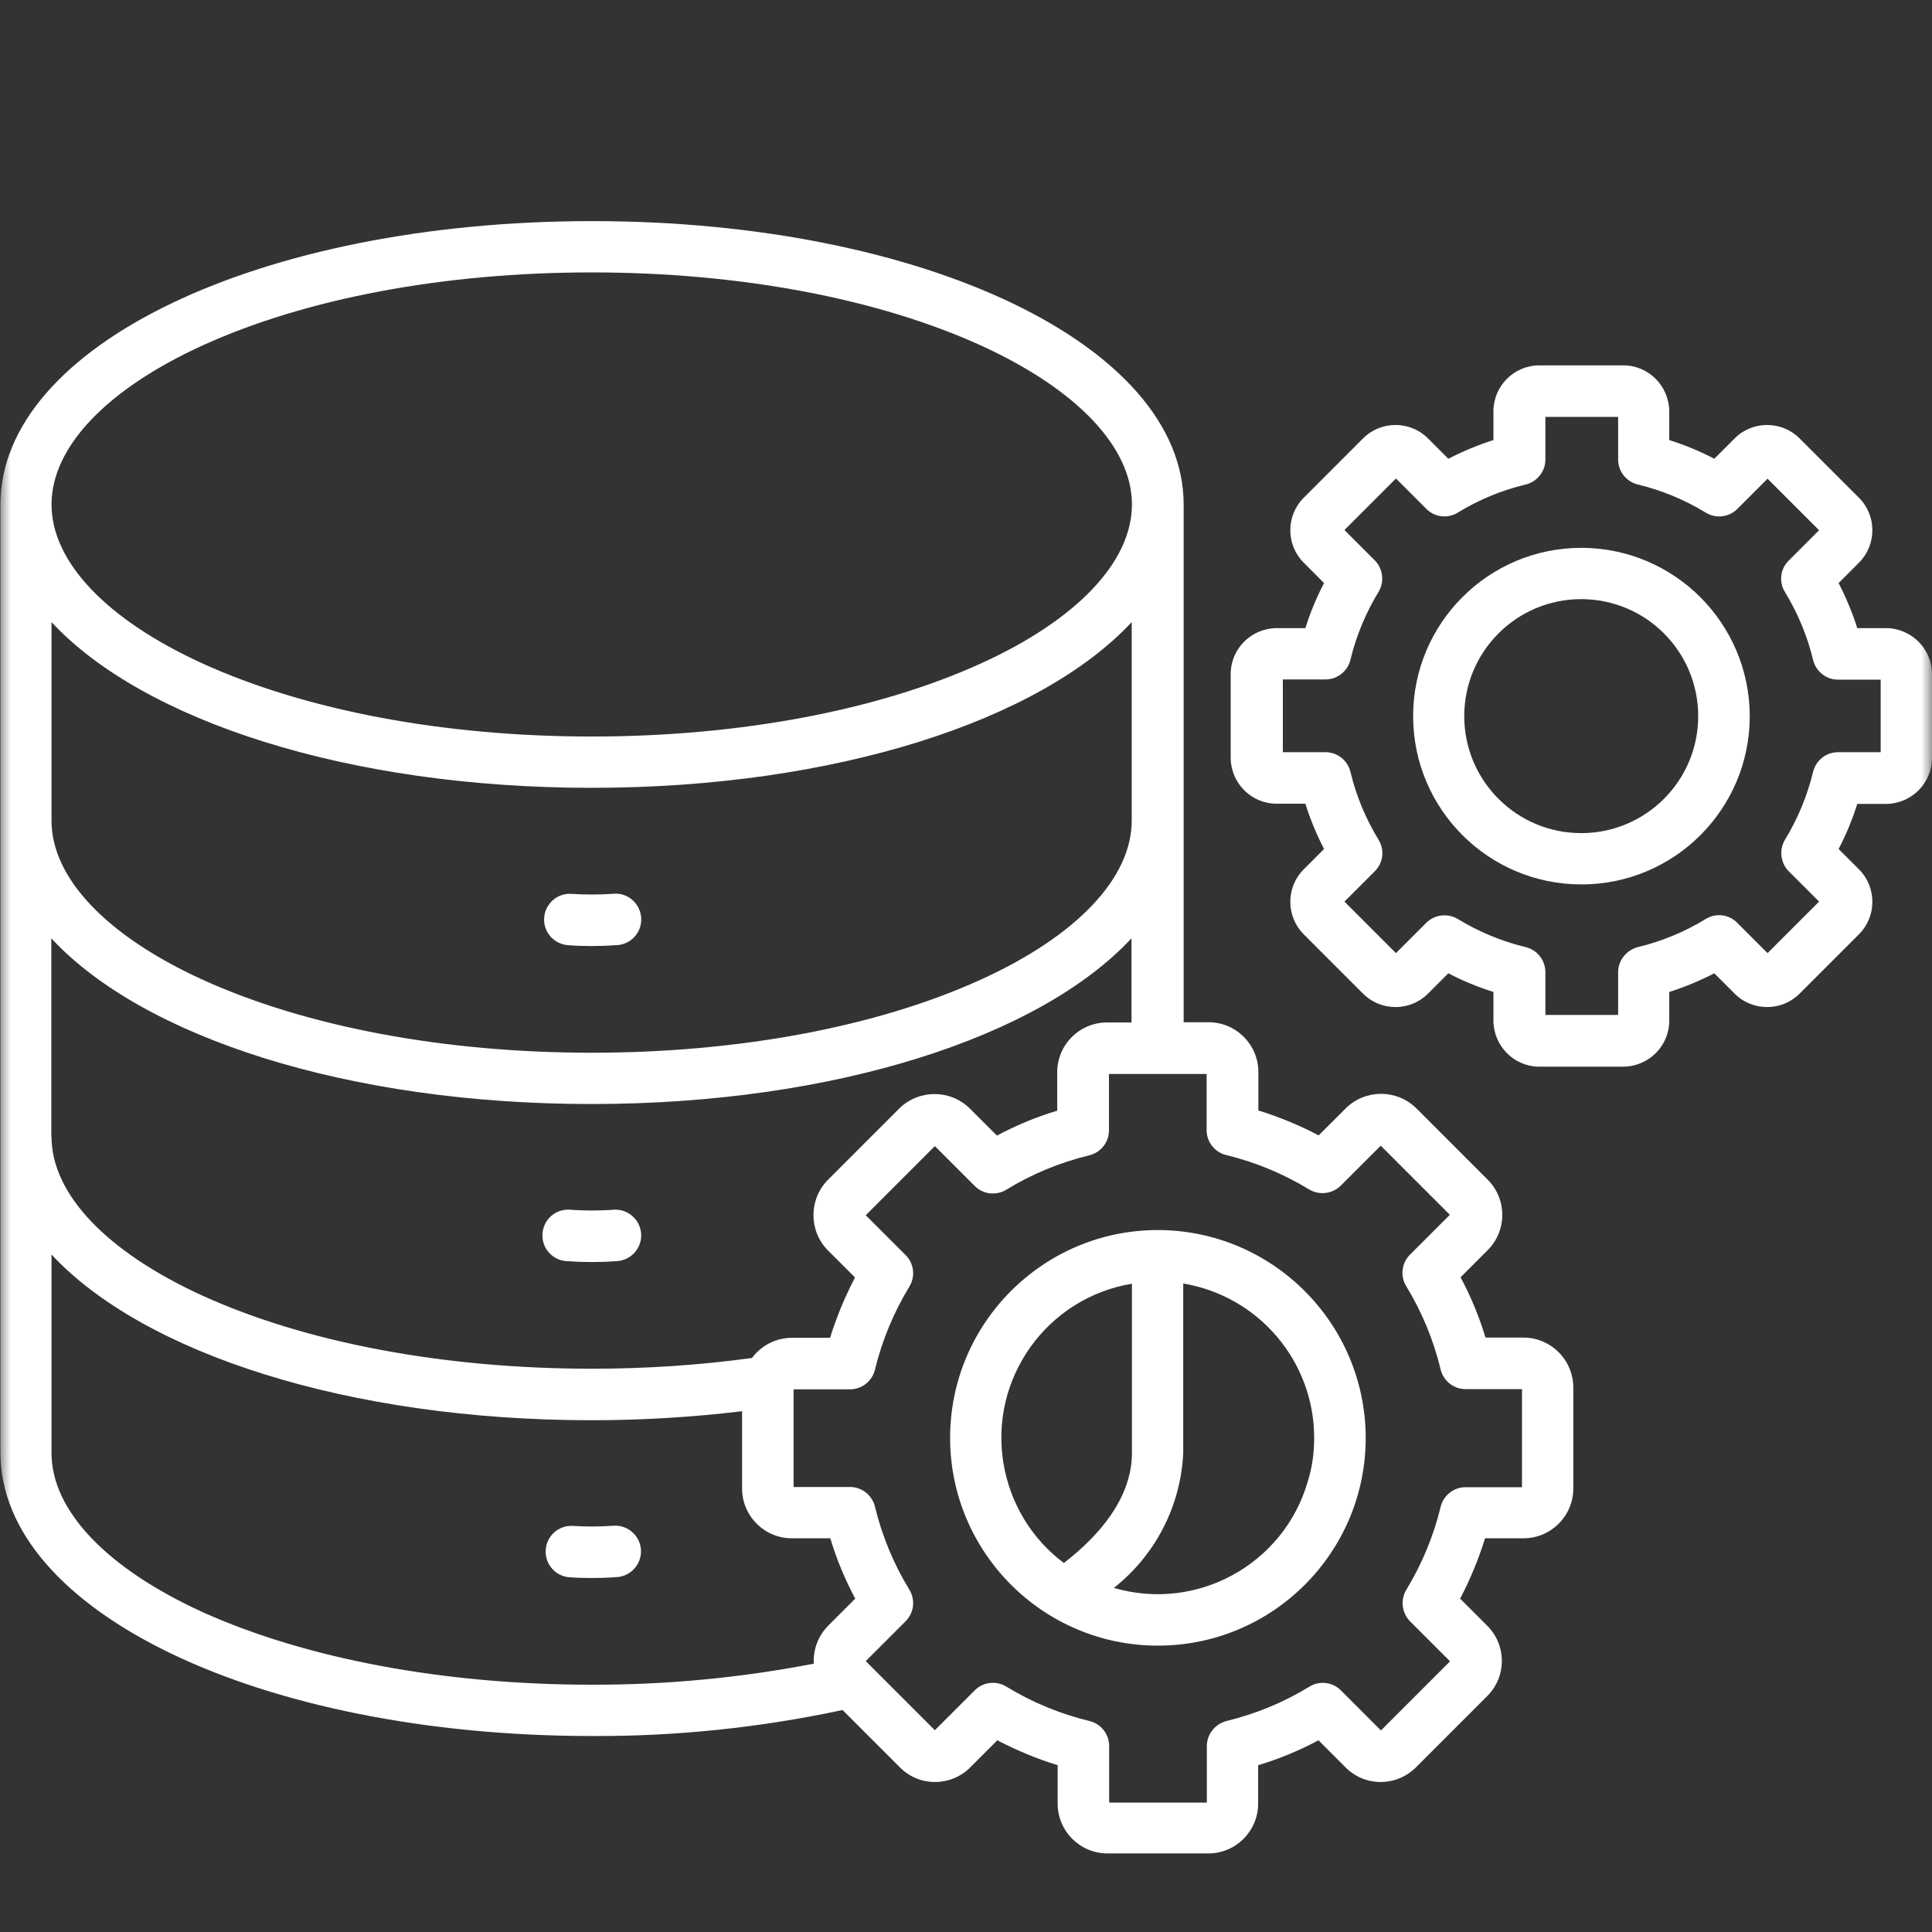 <svg width="90" height="90" viewBox="0 0 90 90" fill="none" xmlns="http://www.w3.org/2000/svg">
<rect x="0" y="0" width="90" height="90" fill="#333333" stroke="none"/>
<g clip-path="url(#clip0_1035_504)">
<mask id="mask0_1035_504" style="mask-type:luminance" maskUnits="userSpaceOnUse" x="0" y="0" width="90" height="90">
<path d="M90 0H0V90H90V0Z" fill="white"/>
</mask>
<g mask="url(#mask0_1035_504)">
<path d="M25.349 42.75C25.399 42.09 25.97 41.59 26.63 41.64C27.25 41.68 27.88 41.68 28.509 41.64C29.169 41.55 29.77 42.01 29.86 42.67C29.95 43.33 29.489 43.93 28.829 44.02C28.779 44.03 28.72 44.03 28.669 44.03C28.299 44.06 27.93 44.07 27.57 44.07C27.209 44.07 26.829 44.06 26.459 44.03C25.799 43.98 25.299 43.41 25.349 42.75ZM26.459 58.75C26.829 58.78 27.2 58.79 27.57 58.79C27.939 58.79 28.309 58.78 28.669 58.75C29.329 58.75 29.869 58.21 29.869 57.55C29.869 56.89 29.329 56.35 28.669 56.35C28.619 56.35 28.559 56.35 28.509 56.36C27.89 56.4 27.259 56.4 26.63 56.36C25.97 56.27 25.369 56.73 25.279 57.39C25.189 58.05 25.649 58.65 26.309 58.74C26.349 58.75 26.399 58.75 26.459 58.75ZM28.5 71.08C27.88 71.12 27.25 71.12 26.619 71.08C25.959 71.08 25.419 71.61 25.419 72.28C25.419 72.88 25.86 73.39 26.459 73.47C26.829 73.5 27.2 73.51 27.559 73.51C27.919 73.51 28.299 73.5 28.66 73.47C29.32 73.47 29.86 72.93 29.86 72.27C29.86 71.61 29.32 71.07 28.66 71.07C28.599 71.07 28.549 71.08 28.5 71.08ZM73.29 64.64V69.34C73.29 70.62 72.249 71.66 70.969 71.66H69.18C68.879 72.63 68.49 73.57 68.019 74.47L69.279 75.73C70.189 76.64 70.189 78.11 69.279 79.01L65.96 82.33C65.049 83.24 63.58 83.24 62.679 82.33L61.419 81.07C60.52 81.55 59.58 81.94 58.609 82.23V84.02C58.609 85.3 57.569 86.34 56.289 86.34H51.59C50.309 86.34 49.27 85.3 49.27 84.02V82.23C48.3 81.93 47.359 81.54 46.459 81.07L45.2 82.33C44.289 83.24 42.819 83.24 41.919 82.33L39.249 79.66C35.41 80.48 31.5 80.89 27.579 80.87C12.13 80.87 0.02 75.07 0.02 67.67V23.5C0.02 16.1 12.12 10.3 27.579 10.3C43.039 10.3 55.139 16.1 55.139 23.5V47.62H56.3C57.58 47.62 58.62 48.66 58.62 49.94V51.73C59.59 52.03 60.529 52.42 61.429 52.89L62.69 51.63C63.599 50.73 65.07 50.73 65.98 51.63L69.299 54.95C70.21 55.86 70.21 57.33 69.299 58.24L68.04 59.5C68.519 60.4 68.909 61.34 69.2 62.31H70.99C72.249 62.32 73.29 63.35 73.29 64.64ZM2.4 23.5C2.4 26.17 4.959 28.86 9.419 30.9C14.249 33.1 20.689 34.31 27.559 34.31C34.429 34.31 40.88 33.1 45.709 30.9C50.169 28.87 52.73 26.17 52.73 23.5C52.73 20.83 50.169 18.14 45.709 16.1C40.88 13.9 34.44 12.69 27.559 12.69C20.68 12.69 14.239 13.9 9.419 16.1C4.959 18.14 2.4 20.83 2.4 23.5ZM2.4 38.23C2.4 40.9 4.959 43.59 9.419 45.63C14.249 47.83 20.689 49.04 27.559 49.04C34.429 49.04 40.87 47.83 45.7 45.63C50.16 43.6 52.719 40.9 52.719 38.23V28.98C48.45 33.57 38.91 36.7 27.559 36.7C16.209 36.7 6.66 33.57 2.4 28.98V38.23ZM2.4 52.95C2.4 55.62 4.959 58.31 9.419 60.35C14.249 62.55 20.689 63.76 27.559 63.76C30.059 63.76 32.559 63.6 35.029 63.26C35.469 62.67 36.16 62.32 36.889 62.32H38.669C38.969 61.35 39.359 60.41 39.83 59.51L38.569 58.25C37.669 57.34 37.669 55.87 38.569 54.96L41.889 51.64C42.8 50.74 44.27 50.74 45.179 51.64L46.44 52.9C47.34 52.42 48.279 52.03 49.249 51.74V49.95C49.249 48.67 50.289 47.63 51.569 47.63H52.709V43.71C48.44 48.3 38.9 51.43 27.549 51.43C16.2 51.43 6.65 48.31 2.39 43.71V52.95H2.4ZM27.559 78.48C31.029 78.49 34.499 78.16 37.91 77.5C37.87 76.84 38.12 76.2 38.58 75.73L39.84 74.47C39.359 73.57 38.969 72.63 38.679 71.66H36.889C35.609 71.66 34.569 70.62 34.569 69.34V65.74C32.239 66.02 29.899 66.16 27.559 66.16C16.209 66.16 6.66 63.03 2.4 58.44V67.69C2.4 70.36 4.959 73.05 9.419 75.09C14.249 77.27 20.689 78.48 27.559 78.48ZM70.9 64.71H68.269C67.719 64.71 67.24 64.33 67.109 63.79C66.779 62.42 66.24 61.12 65.51 59.92C65.219 59.45 65.29 58.84 65.68 58.45L67.54 56.59L64.32 53.37L62.459 55.23C62.069 55.62 61.459 55.69 60.989 55.41C59.789 54.68 58.489 54.14 57.13 53.81C56.59 53.68 56.209 53.2 56.209 52.65V50.03H51.66V52.66C51.66 53.21 51.279 53.69 50.739 53.82C49.38 54.15 48.069 54.69 46.88 55.42C46.41 55.71 45.8 55.64 45.41 55.25L43.55 53.39L40.33 56.61L42.19 58.47C42.58 58.86 42.65 59.47 42.359 59.94C41.63 61.14 41.09 62.44 40.76 63.8C40.63 64.34 40.15 64.72 39.599 64.72H36.969V69.27H39.599C40.15 69.27 40.63 69.65 40.76 70.19C41.09 71.55 41.63 72.86 42.359 74.05C42.65 74.52 42.58 75.13 42.19 75.52L40.33 77.38L43.55 80.6L45.41 78.74C45.8 78.35 46.41 78.28 46.88 78.57C48.08 79.3 49.38 79.84 50.749 80.17C51.289 80.3 51.669 80.78 51.669 81.34V83.97H56.219V81.34C56.219 80.79 56.599 80.31 57.139 80.17C58.499 79.84 59.809 79.3 60.999 78.57C61.469 78.28 62.08 78.35 62.469 78.75L64.329 80.61L67.549 77.39L65.689 75.53C65.299 75.14 65.23 74.53 65.51 74.06C66.24 72.86 66.779 71.56 67.109 70.2C67.24 69.66 67.719 69.28 68.269 69.28H70.9V64.71ZM63.62 66.98C63.62 72.33 59.279 76.66 53.94 76.66C48.599 76.66 44.26 72.32 44.26 66.98C44.26 61.64 48.599 57.3 53.94 57.3C59.279 57.31 63.609 61.64 63.62 66.98ZM49.559 72.81C51.13 71.6 52.73 69.83 52.73 67.68V59.8C48.76 60.46 46.08 64.22 46.749 68.19C47.059 70.03 48.059 71.69 49.559 72.81ZM61.219 66.98C61.219 63.42 58.639 60.38 55.12 59.79V67.67C55.01 70.14 53.83 72.44 51.889 73.97C55.749 75.1 59.8 72.88 60.919 69.02C61.13 68.36 61.219 67.67 61.219 66.98ZM89.999 31.4V35.31C89.999 36.49 89.04 37.44 87.859 37.45H86.519C86.29 38.18 85.999 38.88 85.65 39.55L86.6 40.5C87.43 41.33 87.43 42.69 86.6 43.52L83.829 46.29C82.999 47.12 81.639 47.12 80.809 46.29L79.859 45.34C79.18 45.69 78.48 45.98 77.76 46.21V47.55C77.76 48.73 76.799 49.68 75.62 49.69H71.71C70.529 49.69 69.579 48.73 69.57 47.55V46.21C68.84 45.98 68.139 45.69 67.469 45.34L66.519 46.29C65.689 47.12 64.329 47.12 63.499 46.29L60.73 43.52C59.9 42.69 59.9 41.33 60.73 40.5L61.679 39.55C61.33 38.87 61.039 38.17 60.809 37.44H59.469C58.289 37.44 57.34 36.48 57.33 35.31V31.4C57.33 30.22 58.289 29.27 59.469 29.26H60.809C61.039 28.53 61.33 27.83 61.679 27.16L60.73 26.21C59.9 25.38 59.9 24.02 60.73 23.19L63.499 20.42C64.329 19.59 65.689 19.59 66.519 20.42L67.469 21.37C68.15 21.02 68.85 20.73 69.57 20.5V19.16C69.57 17.98 70.529 17.02 71.71 17.02H75.62C76.799 17.02 77.749 17.98 77.76 19.16V20.5C78.49 20.73 79.189 21.02 79.859 21.37L80.809 20.42C81.639 19.59 82.999 19.59 83.829 20.42L86.6 23.19C87.43 24.02 87.43 25.38 86.6 26.21L85.65 27.16C85.999 27.84 86.29 28.54 86.519 29.26H87.859C89.049 29.27 89.999 30.23 89.999 31.4ZM87.609 31.66H85.62C85.07 31.66 84.59 31.28 84.46 30.74C84.189 29.62 83.749 28.56 83.15 27.58C82.859 27.11 82.93 26.5 83.329 26.11L84.74 24.7L82.34 22.3L80.93 23.71C80.54 24.1 79.93 24.17 79.46 23.88C78.48 23.28 77.409 22.84 76.299 22.57C75.76 22.44 75.379 21.96 75.379 21.41V19.42H71.99V21.41C71.99 21.96 71.609 22.44 71.07 22.57C69.95 22.84 68.889 23.28 67.909 23.88C67.439 24.17 66.829 24.1 66.439 23.7L65.029 22.29L62.63 24.69L64.04 26.1C64.43 26.49 64.499 27.1 64.219 27.57C63.62 28.55 63.179 29.62 62.91 30.73C62.779 31.27 62.3 31.65 61.749 31.65H59.76V35.04H61.749C62.3 35.04 62.779 35.42 62.91 35.96C63.179 37.08 63.62 38.14 64.219 39.12C64.51 39.59 64.439 40.2 64.04 40.59L62.63 42L65.029 44.4L66.439 42.99C66.829 42.6 67.439 42.53 67.909 42.81C68.889 43.41 69.96 43.85 71.07 44.12C71.609 44.25 71.99 44.73 71.99 45.29V47.28H75.379V45.29C75.379 44.74 75.76 44.26 76.299 44.12C77.419 43.85 78.48 43.41 79.46 42.81C79.93 42.52 80.54 42.59 80.93 42.99L82.34 44.4L84.74 42L83.329 40.59C82.939 40.2 82.87 39.59 83.15 39.12C83.749 38.14 84.189 37.07 84.46 35.96C84.59 35.42 85.07 35.04 85.62 35.04H87.609V31.66ZM81.51 33.36C81.51 37.69 77.999 41.2 73.669 41.2C69.34 41.2 65.829 37.69 65.829 33.36C65.829 29.03 69.34 25.52 73.669 25.52C77.999 25.53 81.499 29.03 81.51 33.36ZM79.109 33.36C79.109 30.35 76.669 27.91 73.659 27.91C70.65 27.91 68.21 30.35 68.21 33.36C68.21 36.37 70.65 38.81 73.659 38.81C76.669 38.81 79.109 36.37 79.109 33.36Z" fill="white"/>
</g>
</g>
<defs>
<clipPath id="clip0_1035_504">
<rect width="90" height="90" fill="white"/>
</clipPath>
</defs>
</svg>
